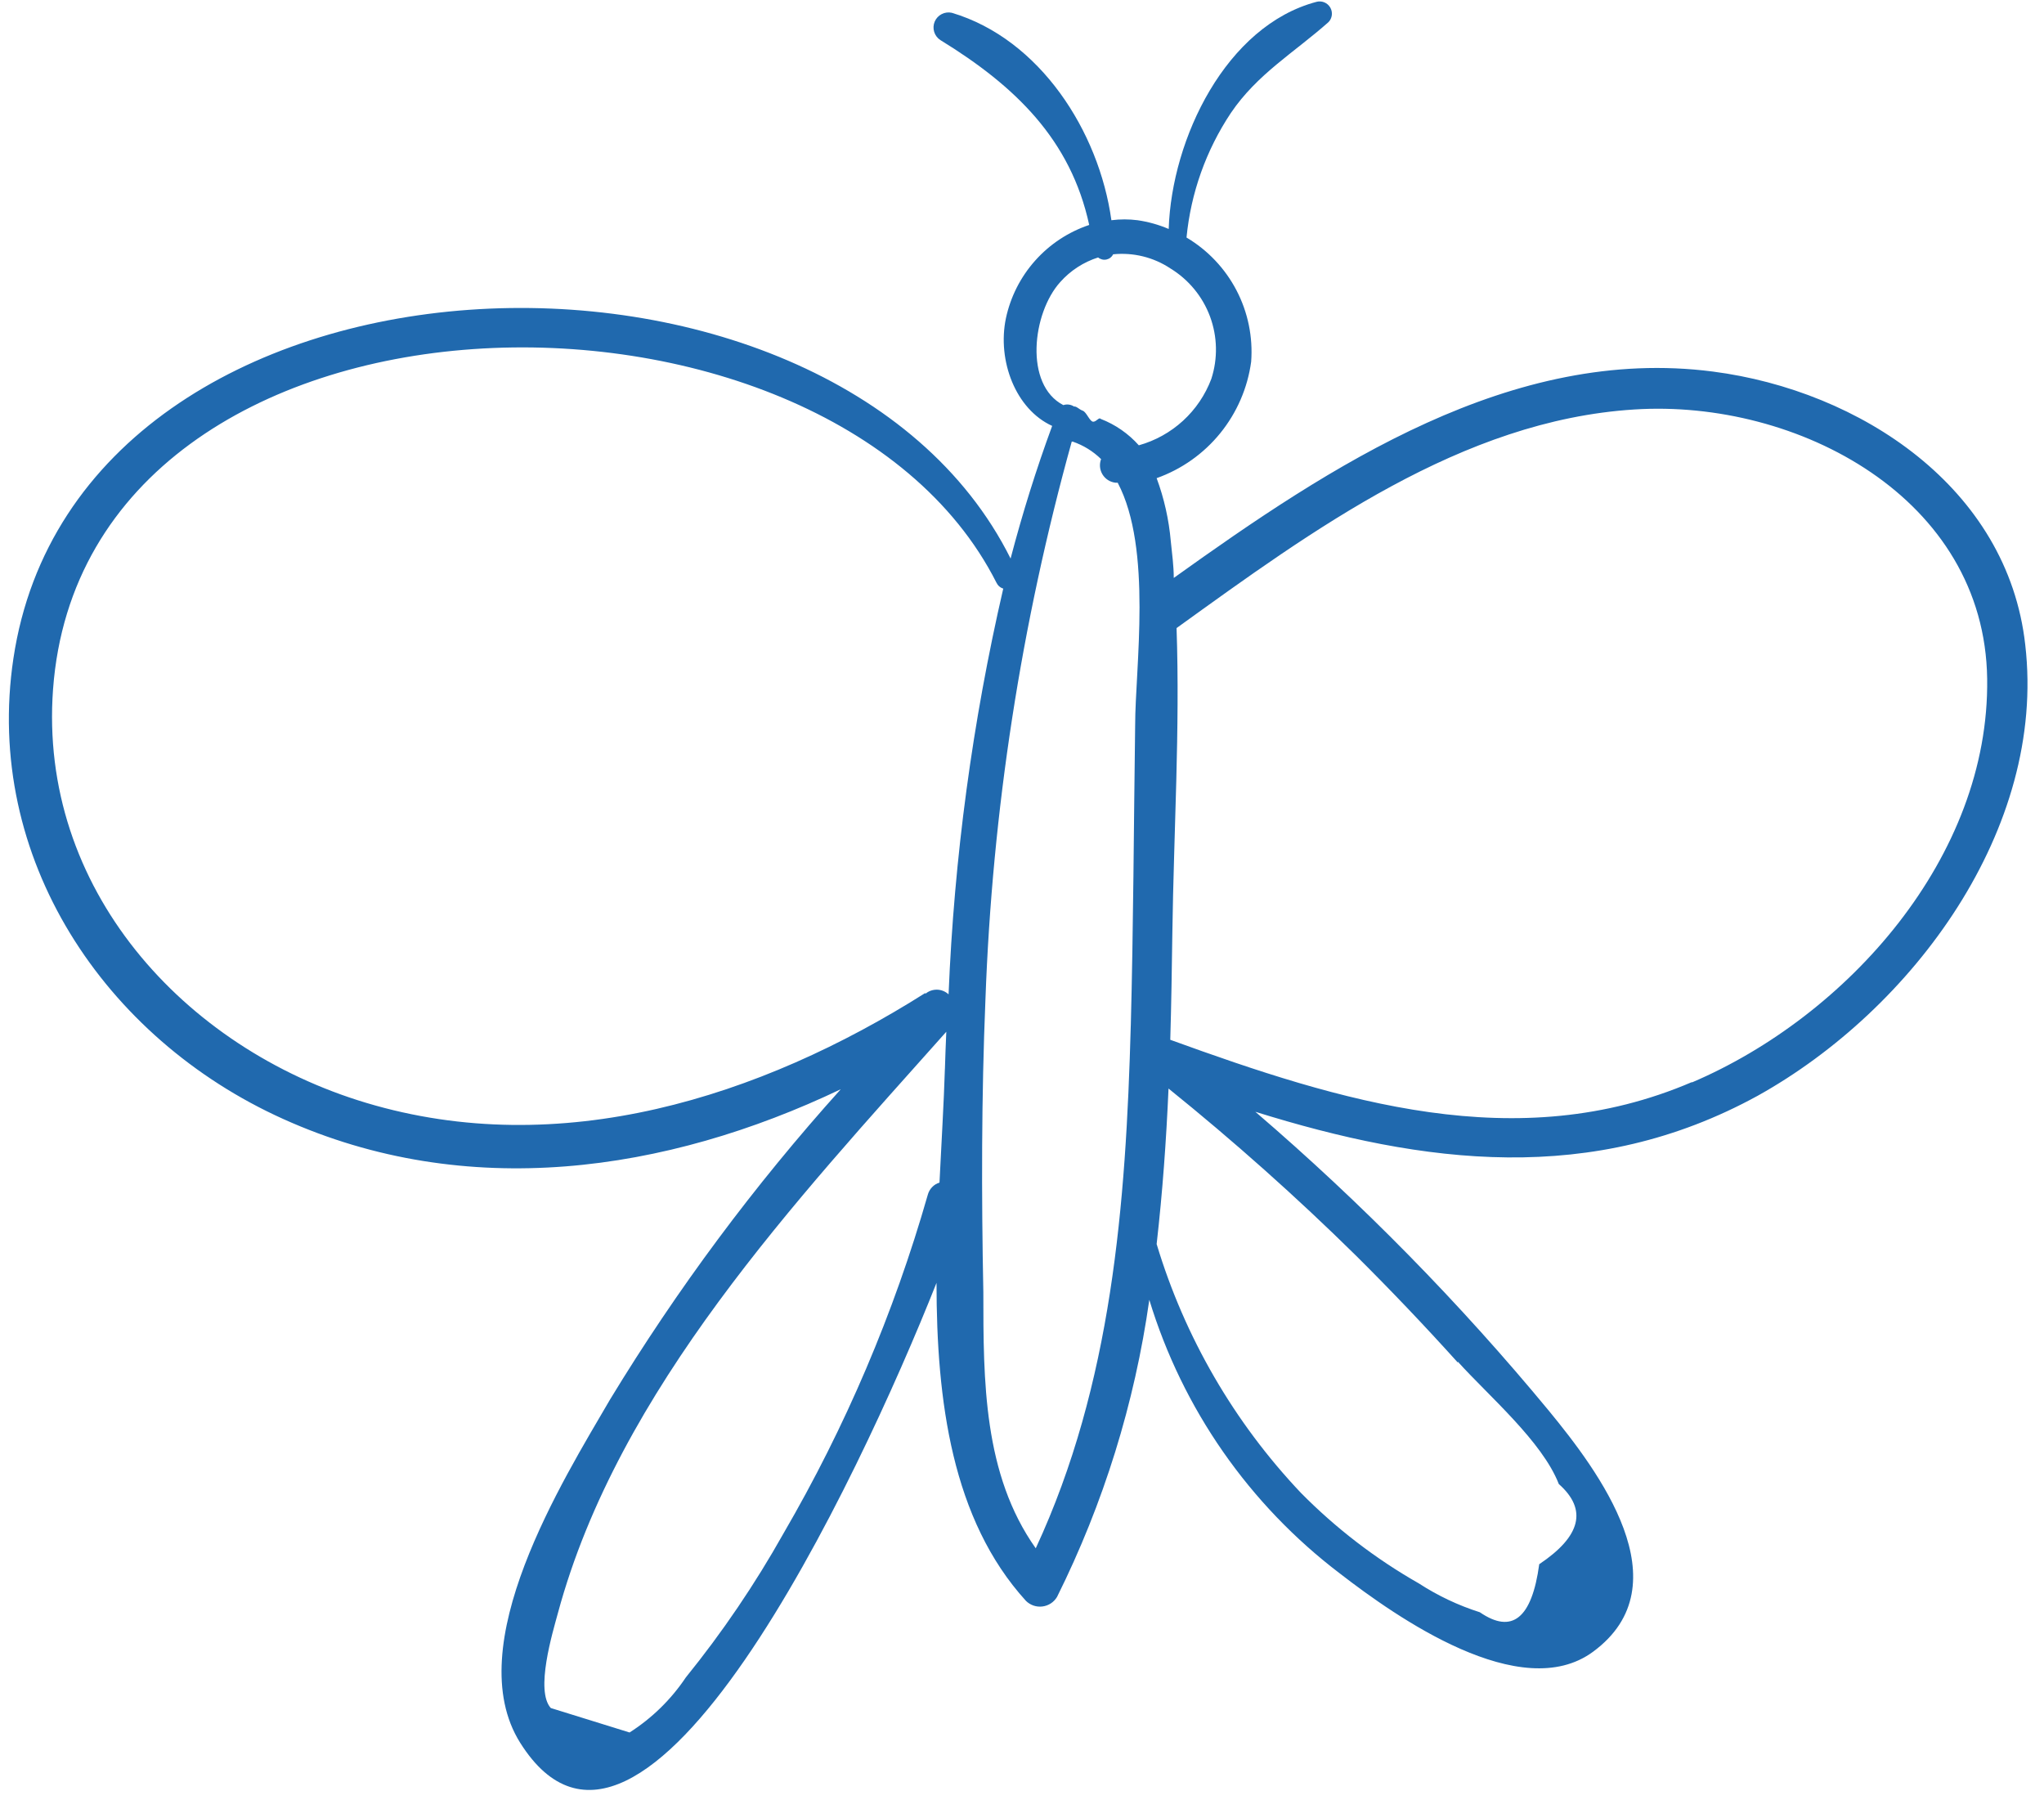 <?xml version="1.0" encoding="UTF-8"?> <svg xmlns="http://www.w3.org/2000/svg" width="117" height="103" viewBox="0 0 117 103" fill="none"> <path d="M115.927 36.903C114.927 27.903 106.467 22.353 98.047 21.263C86.537 19.773 76.157 26.653 67.187 33.073C67.187 32.373 67.087 31.673 67.017 30.973C66.909 29.739 66.637 28.525 66.207 27.363C67.633 26.856 68.892 25.967 69.846 24.792C70.8 23.617 71.413 22.203 71.617 20.703C71.724 19.291 71.435 17.877 70.781 16.621C70.127 15.365 69.135 14.316 67.917 13.593C68.164 11.044 69.037 8.595 70.457 6.463C71.967 4.233 74.087 3.003 76.047 1.263C76.152 1.153 76.217 1.012 76.235 0.862C76.252 0.711 76.22 0.559 76.143 0.428C76.066 0.297 75.949 0.195 75.809 0.136C75.669 0.078 75.514 0.066 75.367 0.103C70.187 1.463 67.067 7.923 66.897 13.103C66.328 12.86 65.73 12.692 65.117 12.603C64.62 12.539 64.115 12.539 63.617 12.603C62.907 7.503 59.517 2.233 54.487 0.733C54.29 0.688 54.084 0.714 53.904 0.806C53.724 0.898 53.582 1.05 53.503 1.236C53.424 1.423 53.413 1.631 53.473 1.824C53.532 2.017 53.658 2.184 53.827 2.293C58.127 4.933 61.287 7.993 62.347 12.873C61.155 13.273 60.088 13.976 59.252 14.915C58.415 15.853 57.838 16.994 57.577 18.223C57.077 20.643 58.137 23.423 60.227 24.373C59.307 26.873 58.527 29.373 57.847 31.963C47.527 11.293 4.497 12.773 0.767 37.683C-0.943 49.093 5.977 59.423 16.207 64.033C26.707 68.773 38.117 67.103 48.127 62.333C43.179 67.828 38.757 73.774 34.917 80.093C32.227 84.713 26.287 94.183 29.777 99.734C36.777 110.853 49.117 84.733 53.607 73.413C53.607 80.153 54.487 86.953 58.727 91.613C58.851 91.735 59 91.826 59.164 91.882C59.328 91.937 59.502 91.954 59.673 91.932C59.845 91.91 60.009 91.849 60.154 91.754C60.298 91.659 60.419 91.532 60.507 91.383C63.169 86.037 64.951 80.297 65.787 74.383C67.688 80.626 71.509 86.109 76.707 90.053C79.927 92.543 87.057 97.563 91.187 94.523C96.417 90.673 91.457 84.143 88.667 80.743C83.564 74.567 77.94 68.839 71.857 63.623C81.477 66.623 91.157 67.893 100.617 62.703C109.487 57.763 117.147 47.443 115.927 36.903ZM60.687 16.143C61.27 15.486 62.02 14.999 62.857 14.733C62.922 14.788 62.999 14.826 63.081 14.847C63.163 14.867 63.248 14.869 63.331 14.852C63.414 14.834 63.492 14.799 63.558 14.747C63.625 14.695 63.68 14.629 63.717 14.553C64.872 14.435 66.031 14.721 66.997 15.363C68.041 16.001 68.839 16.971 69.264 18.117C69.688 19.264 69.714 20.52 69.337 21.683C68.992 22.598 68.437 23.419 67.716 24.079C66.995 24.739 66.129 25.22 65.187 25.483C64.591 24.814 63.844 24.296 63.007 23.973C62.907 23.853 62.767 24.133 62.577 24.133C62.377 24.133 62.197 23.583 61.977 23.503C61.757 23.423 61.627 23.243 61.477 23.263C61.389 23.204 61.287 23.167 61.182 23.153C61.076 23.139 60.968 23.149 60.867 23.183C58.617 22.023 59.087 17.913 60.687 16.143ZM54.087 61.143C54.027 63.143 53.887 65.383 53.777 67.674C53.615 67.724 53.469 67.814 53.352 67.937C53.235 68.059 53.151 68.21 53.107 68.373C51.168 75.151 48.394 81.661 44.847 87.753C43.219 90.653 41.349 93.409 39.257 95.993C38.413 97.254 37.316 98.327 36.037 99.143L31.527 97.743C30.627 96.743 31.627 93.443 31.937 92.303C35.397 79.513 45.577 68.693 54.167 59.043C54.137 59.763 54.107 60.473 54.087 61.193V61.143ZM52.967 56.823C43.487 62.823 32.047 66.433 20.967 63.113C10.477 59.973 2.197 50.813 3.037 39.433C4.867 14.833 47.337 14.183 57.037 33.343C57.075 33.425 57.129 33.497 57.196 33.555C57.263 33.614 57.342 33.658 57.427 33.683C55.664 41.309 54.616 49.083 54.297 56.903C54.118 56.736 53.883 56.641 53.638 56.635C53.393 56.63 53.154 56.714 52.967 56.873V56.823ZM64.727 58.663C64.447 68.933 63.647 79.213 59.287 88.603C56.287 84.373 56.287 79.013 56.287 73.943C56.177 68.363 56.177 62.773 56.407 57.203C56.796 46.403 58.454 35.686 61.347 25.273H61.407C62.015 25.482 62.569 25.824 63.027 26.273C62.973 26.416 62.952 26.569 62.966 26.721C62.98 26.872 63.028 27.019 63.107 27.149C63.186 27.279 63.294 27.39 63.422 27.472C63.551 27.554 63.696 27.606 63.847 27.623H63.977C65.977 31.403 64.977 38.223 64.977 41.503C64.897 47.313 64.877 53.013 64.727 58.713V58.663ZM83.447 77.924C85.207 79.874 88.277 82.484 89.227 84.924C90.874 86.383 90.501 87.913 88.107 89.513C87.687 92.613 86.554 93.53 84.707 92.263C83.476 91.872 82.302 91.317 81.217 90.613C78.741 89.204 76.47 87.461 74.467 85.433C70.641 81.396 67.812 76.519 66.207 71.193C66.547 68.193 66.757 65.273 66.887 62.293C70.607 65.293 74.207 68.493 77.627 71.863C79.627 73.85 81.567 75.887 83.447 77.973V77.924ZM96.847 61.923C86.847 66.213 76.717 63.033 66.987 59.503C67.047 57.503 67.077 55.393 67.107 53.353C67.187 47.653 67.547 41.723 67.347 35.943C75.107 30.353 83.667 24.053 93.547 23.433C102.887 22.833 113.607 28.493 113.747 38.843C113.887 49.033 105.757 58.143 96.847 61.943V61.923Z" fill="#2069AE"></path> </svg> 
